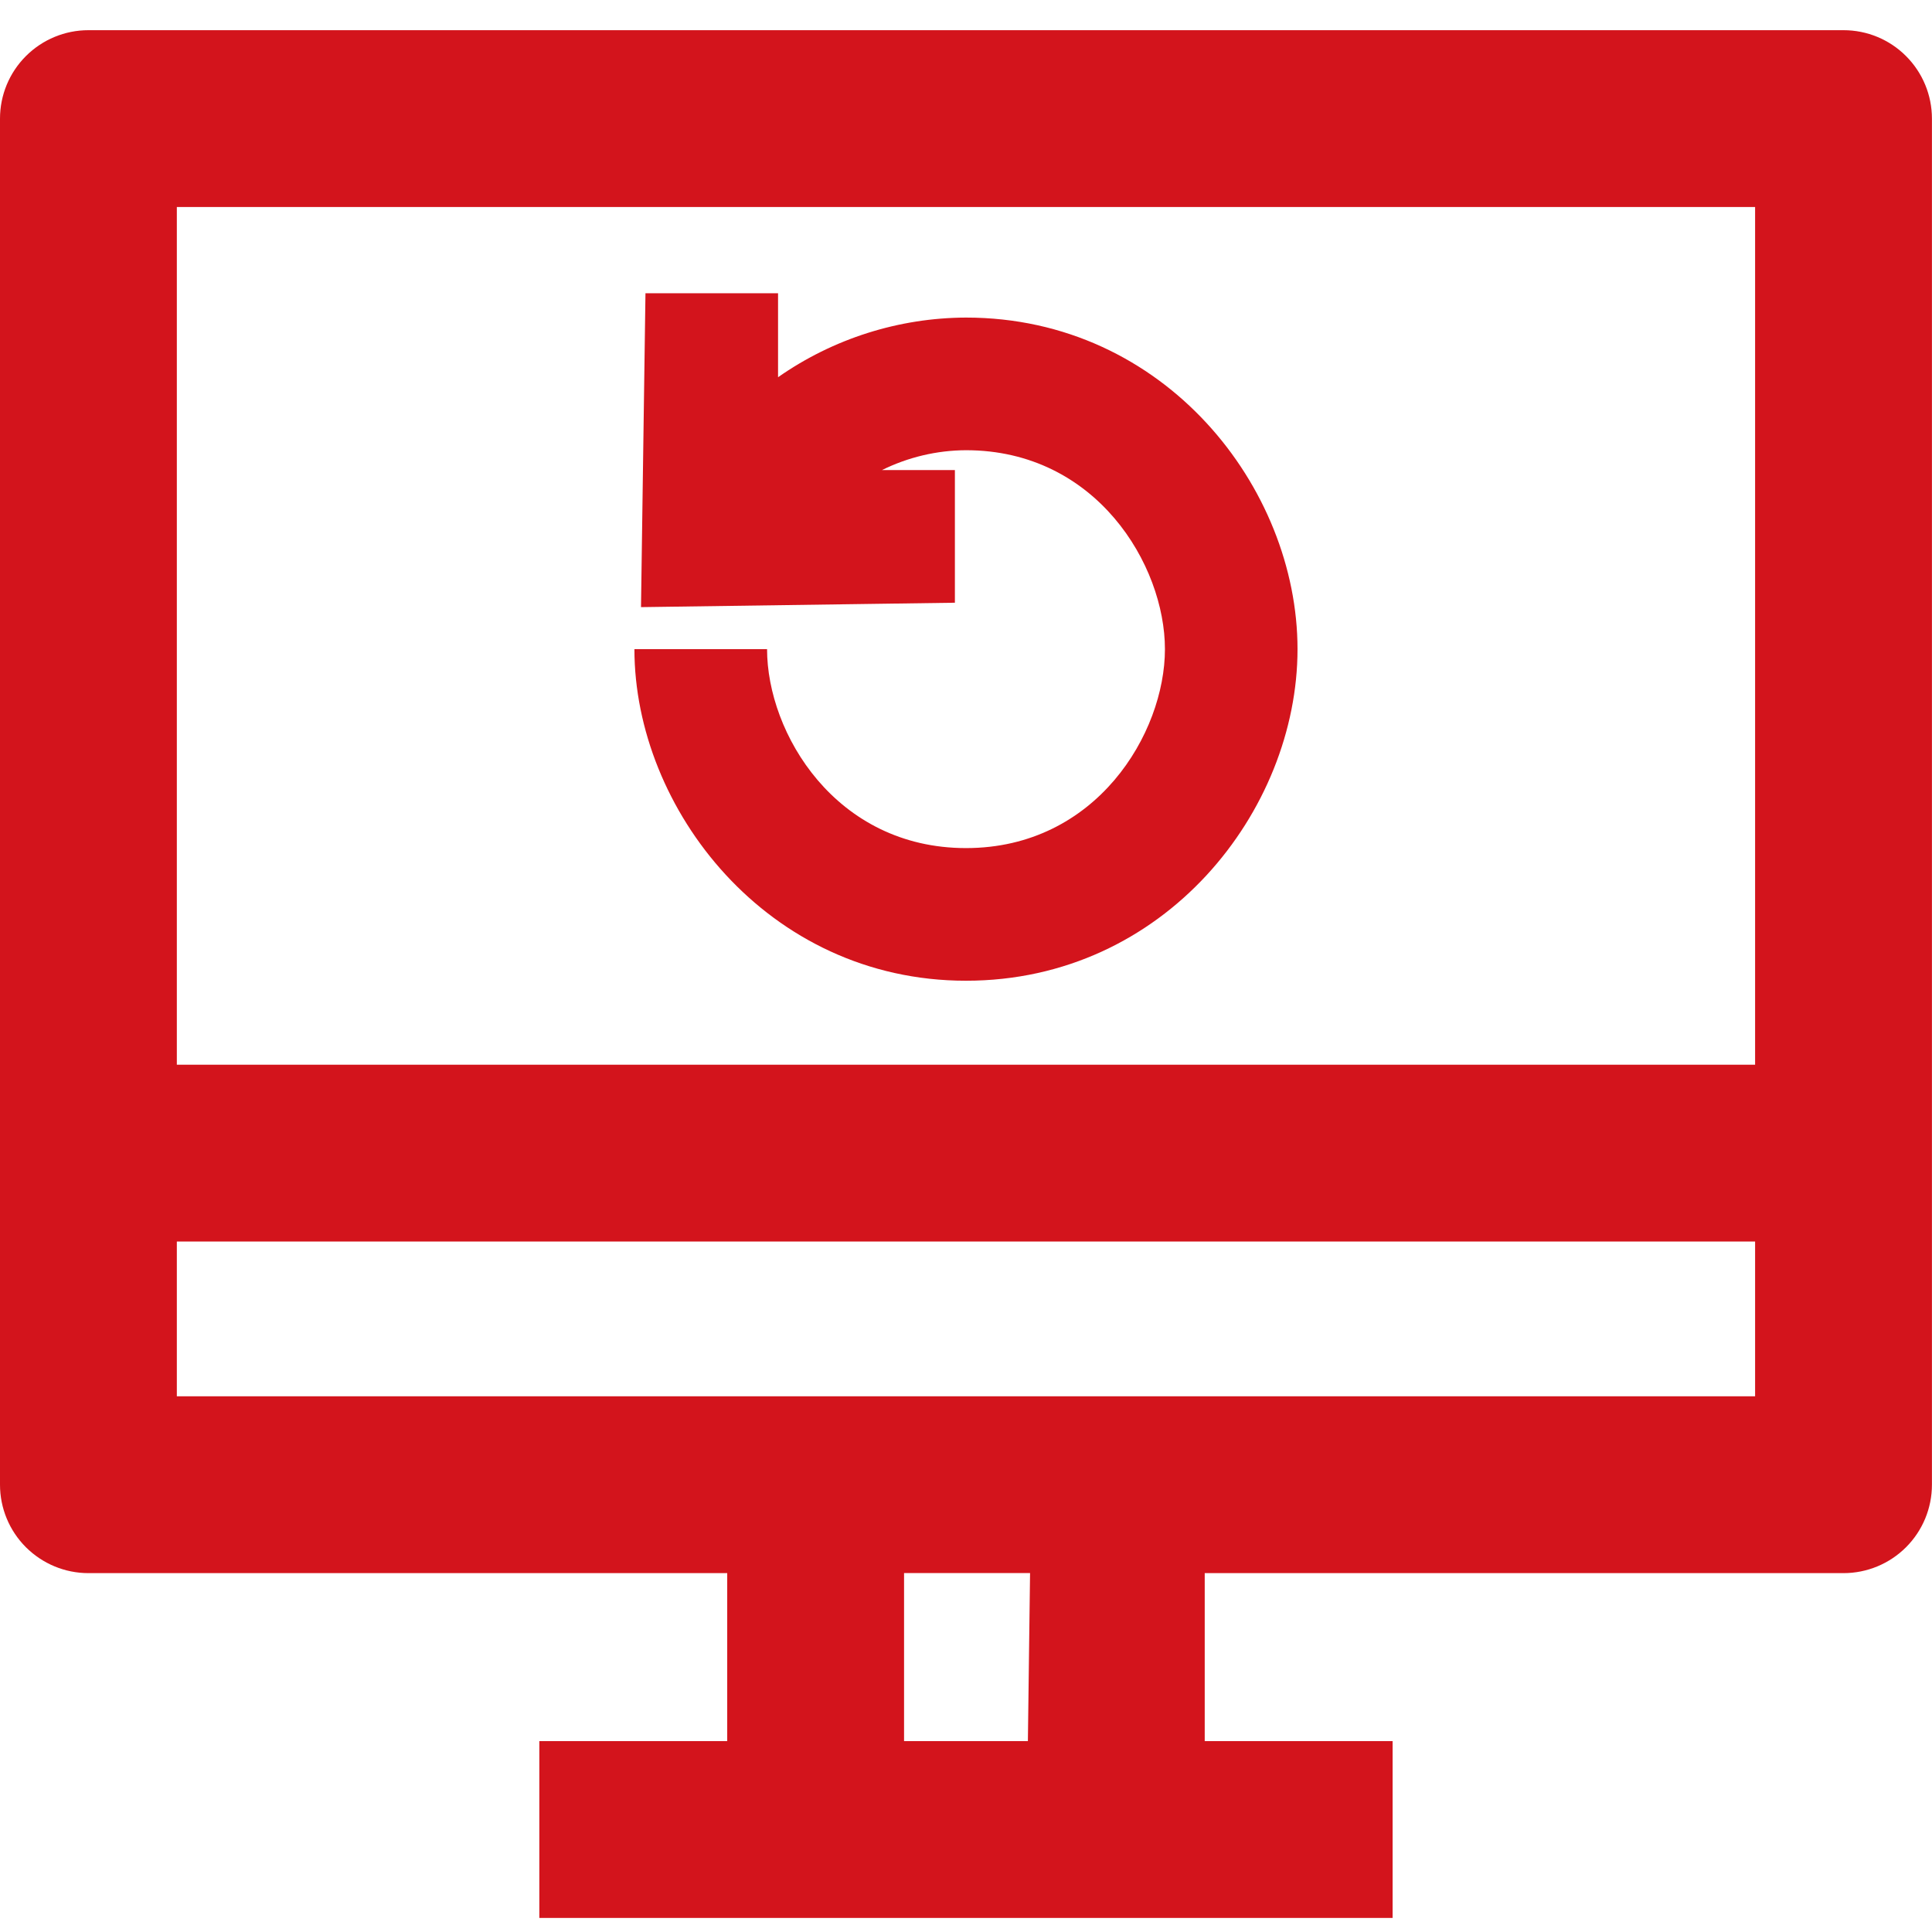 <svg width="32" height="32" viewBox="0 0 32 32" fill="none" xmlns="http://www.w3.org/2000/svg">
<path d="M30.535 0.5H1.464C1.076 0.5 0.704 0.654 0.429 0.929C0.154 1.204 0 1.576 0 1.965V24.591C0 24.98 0.154 25.352 0.429 25.627C0.704 25.901 1.076 26.056 1.464 26.056H12.045V28.838H8.933V31.767H23.066V28.838H19.954V26.056H30.535C30.923 26.056 31.296 25.901 31.57 25.627C31.845 25.352 31.999 24.98 31.999 24.591V1.965C31.999 1.576 31.845 1.204 31.57 0.929C31.296 0.654 30.923 0.5 30.535 0.5H30.535ZM17.025 28.838H14.974V26.055H17.061L17.025 28.838ZM29.07 23.127H2.929V20.564H29.07V23.127ZM29.07 17.635H2.929V3.429H29.07V17.635Z" fill="#D3141C"/>
<path d="M16 14.047C13.84 14.047 12.705 12.143 12.705 10.752H10.508C10.508 13.388 12.705 16.244 16 16.244C19.295 16.244 21.491 13.424 21.491 10.752C21.491 8.079 19.295 5.26 16 5.26C14.886 5.264 13.8 5.609 12.887 6.248V4.857H10.691L10.617 10.056L15.816 9.983V7.786L14.608 7.786C15.041 7.572 15.517 7.459 16 7.457C18.16 7.457 19.295 9.361 19.295 10.752C19.295 12.143 18.16 14.047 16 14.047L16 14.047Z" fill="#D3141C"/>
</svg>
